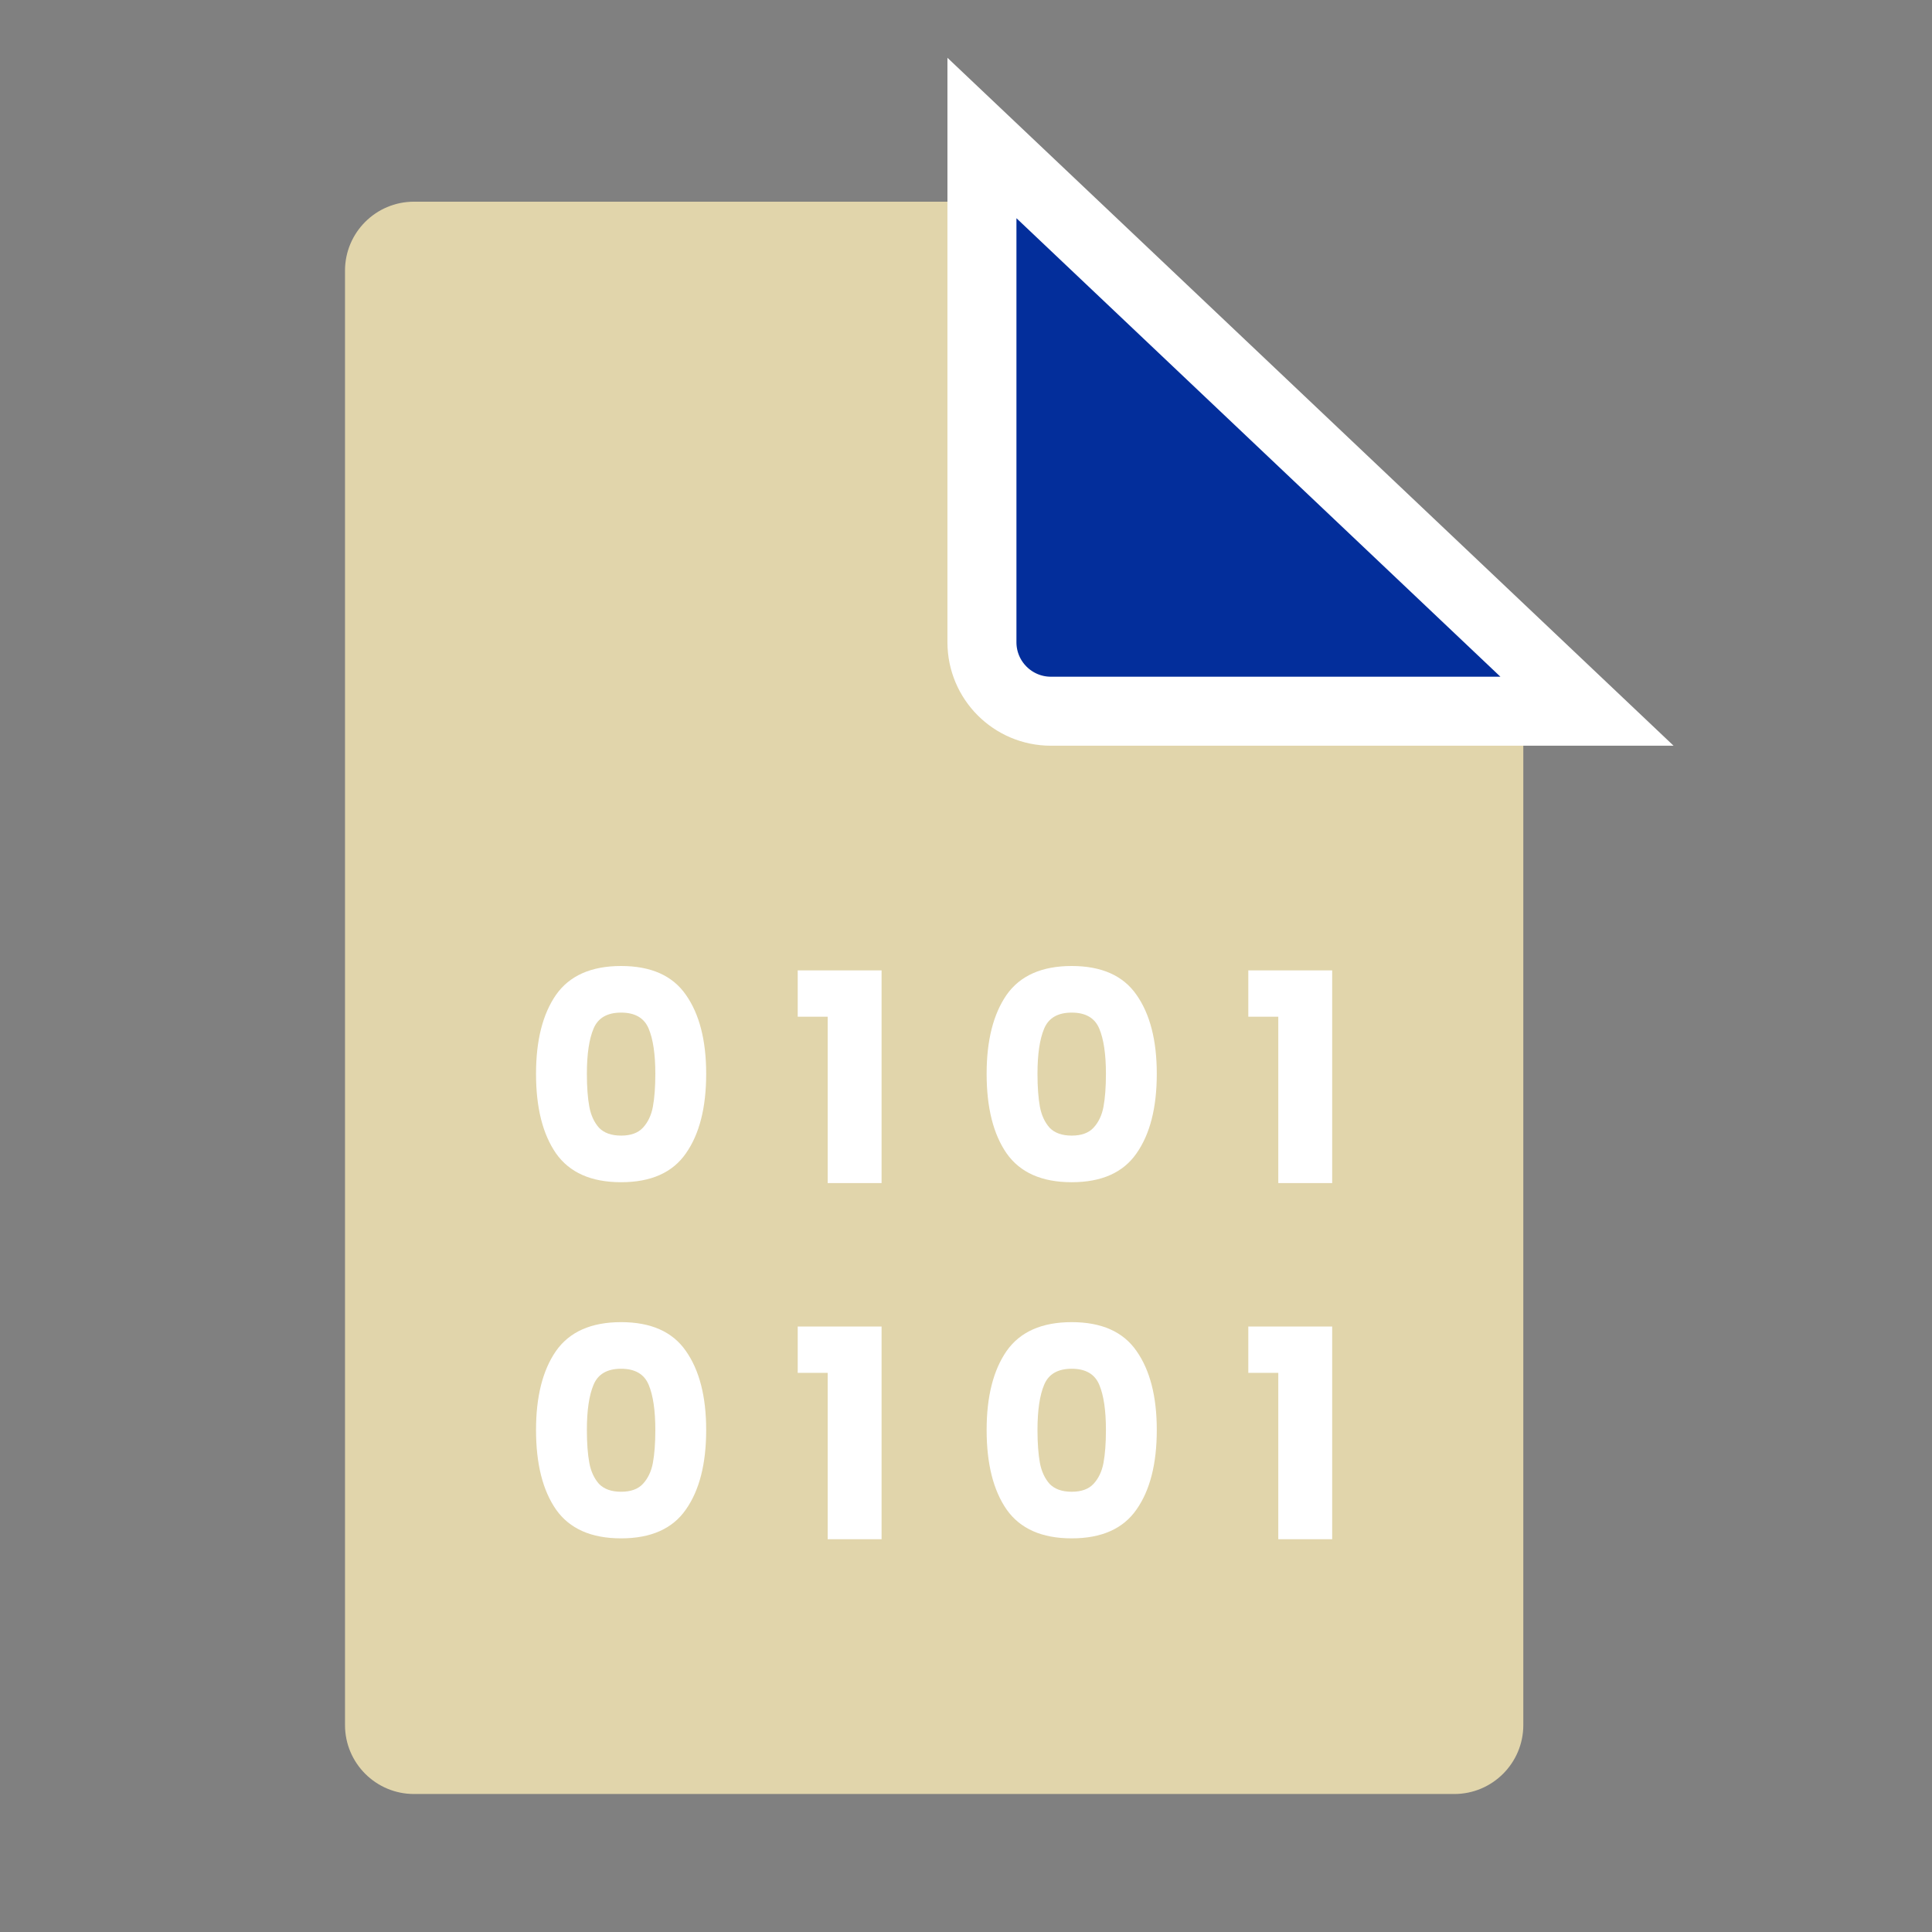 <svg width="56" height="56" viewBox="0 0 56 56" fill="none" xmlns="http://www.w3.org/2000/svg">
<rect x="0" y="0" width="56" height="56" fill="#808080" stroke="none"/>
<path d="M12 52H42.154C43.258 52 44.154 51.104 44.154 50V18.272L31.018 5.846H12C10.895 5.846 10 6.741 10 7.846V50C10 51.104 10.895 52 12 52Z" fill="#E1D5AB"/>
<path d="M28.462 4L46 20.615H30.462C29.357 20.615 28.462 19.72 28.462 18.615V4Z" fill="#032E9B" stroke="white" stroke-width="2"/>
<path d="M15.537 31.125C15.537 30.157 15.73 29.394 16.116 28.836C16.508 28.279 17.137 28 18.003 28C18.869 28 19.495 28.279 19.881 28.836C20.273 29.394 20.469 30.157 20.469 31.125C20.469 32.105 20.273 32.873 19.881 33.431C19.495 33.988 18.869 34.267 18.003 34.267C17.137 34.267 16.508 33.988 16.116 33.431C15.73 32.873 15.537 32.105 15.537 31.125ZM18.995 31.125C18.995 30.556 18.93 30.12 18.802 29.816C18.673 29.506 18.407 29.351 18.003 29.351C17.599 29.351 17.333 29.506 17.204 29.816C17.076 30.12 17.011 30.556 17.011 31.125C17.011 31.508 17.035 31.826 17.082 32.08C17.128 32.327 17.222 32.53 17.362 32.688C17.509 32.84 17.722 32.916 18.003 32.916C18.284 32.916 18.494 32.84 18.635 32.688C18.781 32.53 18.878 32.327 18.924 32.08C18.971 31.826 18.995 31.508 18.995 31.125Z" fill="white"/>
<path d="M23.122 29.47V28.127H25.553V34.292H23.991V29.47H23.122Z" fill="white"/>
<path d="M28.598 31.125C28.598 30.157 28.791 29.394 29.177 28.836C29.569 28.279 30.198 28 31.064 28C31.93 28 32.556 28.279 32.942 28.836C33.334 29.394 33.53 30.157 33.53 31.125C33.53 32.105 33.334 32.873 32.942 33.431C32.556 33.988 31.93 34.267 31.064 34.267C30.198 34.267 29.569 33.988 29.177 33.431C28.791 32.873 28.598 32.105 28.598 31.125ZM32.056 31.125C32.056 30.556 31.991 30.12 31.863 29.816C31.734 29.506 31.468 29.351 31.064 29.351C30.66 29.351 30.394 29.506 30.265 29.816C30.137 30.12 30.072 30.556 30.072 31.125C30.072 31.508 30.096 31.826 30.142 32.08C30.189 32.327 30.283 32.53 30.423 32.688C30.57 32.84 30.783 32.916 31.064 32.916C31.345 32.916 31.555 32.84 31.696 32.688C31.842 32.53 31.939 32.327 31.985 32.08C32.032 31.826 32.056 31.508 32.056 31.125Z" fill="white"/>
<path d="M36.183 29.47V28.127H38.614V34.292H37.052V29.47H36.183Z" fill="white"/>
<path d="M15.537 41.448C15.537 40.48 15.73 39.717 16.116 39.159C16.508 38.602 17.137 38.323 18.003 38.323C18.869 38.323 19.495 38.602 19.881 39.159C20.273 39.717 20.469 40.48 20.469 41.448C20.469 42.428 20.273 43.197 19.881 43.754C19.495 44.311 18.869 44.59 18.003 44.59C17.137 44.59 16.508 44.311 16.116 43.754C15.73 43.197 15.537 42.428 15.537 41.448ZM18.995 41.448C18.995 40.879 18.93 40.443 18.802 40.139C18.673 39.829 18.407 39.674 18.003 39.674C17.599 39.674 17.333 39.829 17.204 40.139C17.076 40.443 17.011 40.879 17.011 41.448C17.011 41.831 17.035 42.149 17.082 42.403C17.128 42.65 17.222 42.853 17.362 43.011C17.509 43.163 17.722 43.239 18.003 43.239C18.284 43.239 18.494 43.163 18.635 43.011C18.781 42.853 18.878 42.65 18.924 42.403C18.971 42.149 18.995 41.831 18.995 41.448Z" fill="white"/>
<path d="M23.122 39.793V38.45H25.553V44.615H23.991V39.793H23.122Z" fill="white"/>
<path d="M28.598 41.448C28.598 40.48 28.791 39.717 29.177 39.159C29.569 38.602 30.198 38.323 31.064 38.323C31.93 38.323 32.556 38.602 32.942 39.159C33.334 39.717 33.53 40.48 33.53 41.448C33.53 42.428 33.334 43.197 32.942 43.754C32.556 44.311 31.93 44.59 31.064 44.59C30.198 44.59 29.569 44.311 29.177 43.754C28.791 43.197 28.598 42.428 28.598 41.448ZM32.056 41.448C32.056 40.879 31.991 40.443 31.863 40.139C31.734 39.829 31.468 39.674 31.064 39.674C30.66 39.674 30.394 39.829 30.265 40.139C30.137 40.443 30.072 40.879 30.072 41.448C30.072 41.831 30.096 42.149 30.142 42.403C30.189 42.65 30.283 42.853 30.423 43.011C30.57 43.163 30.783 43.239 31.064 43.239C31.345 43.239 31.555 43.163 31.696 43.011C31.842 42.853 31.939 42.65 31.985 42.403C32.032 42.149 32.056 41.831 32.056 41.448Z" fill="white"/>
<path d="M36.183 39.793V38.45H38.614V44.615H37.052V39.793H36.183Z" fill="white"/>
</svg>
